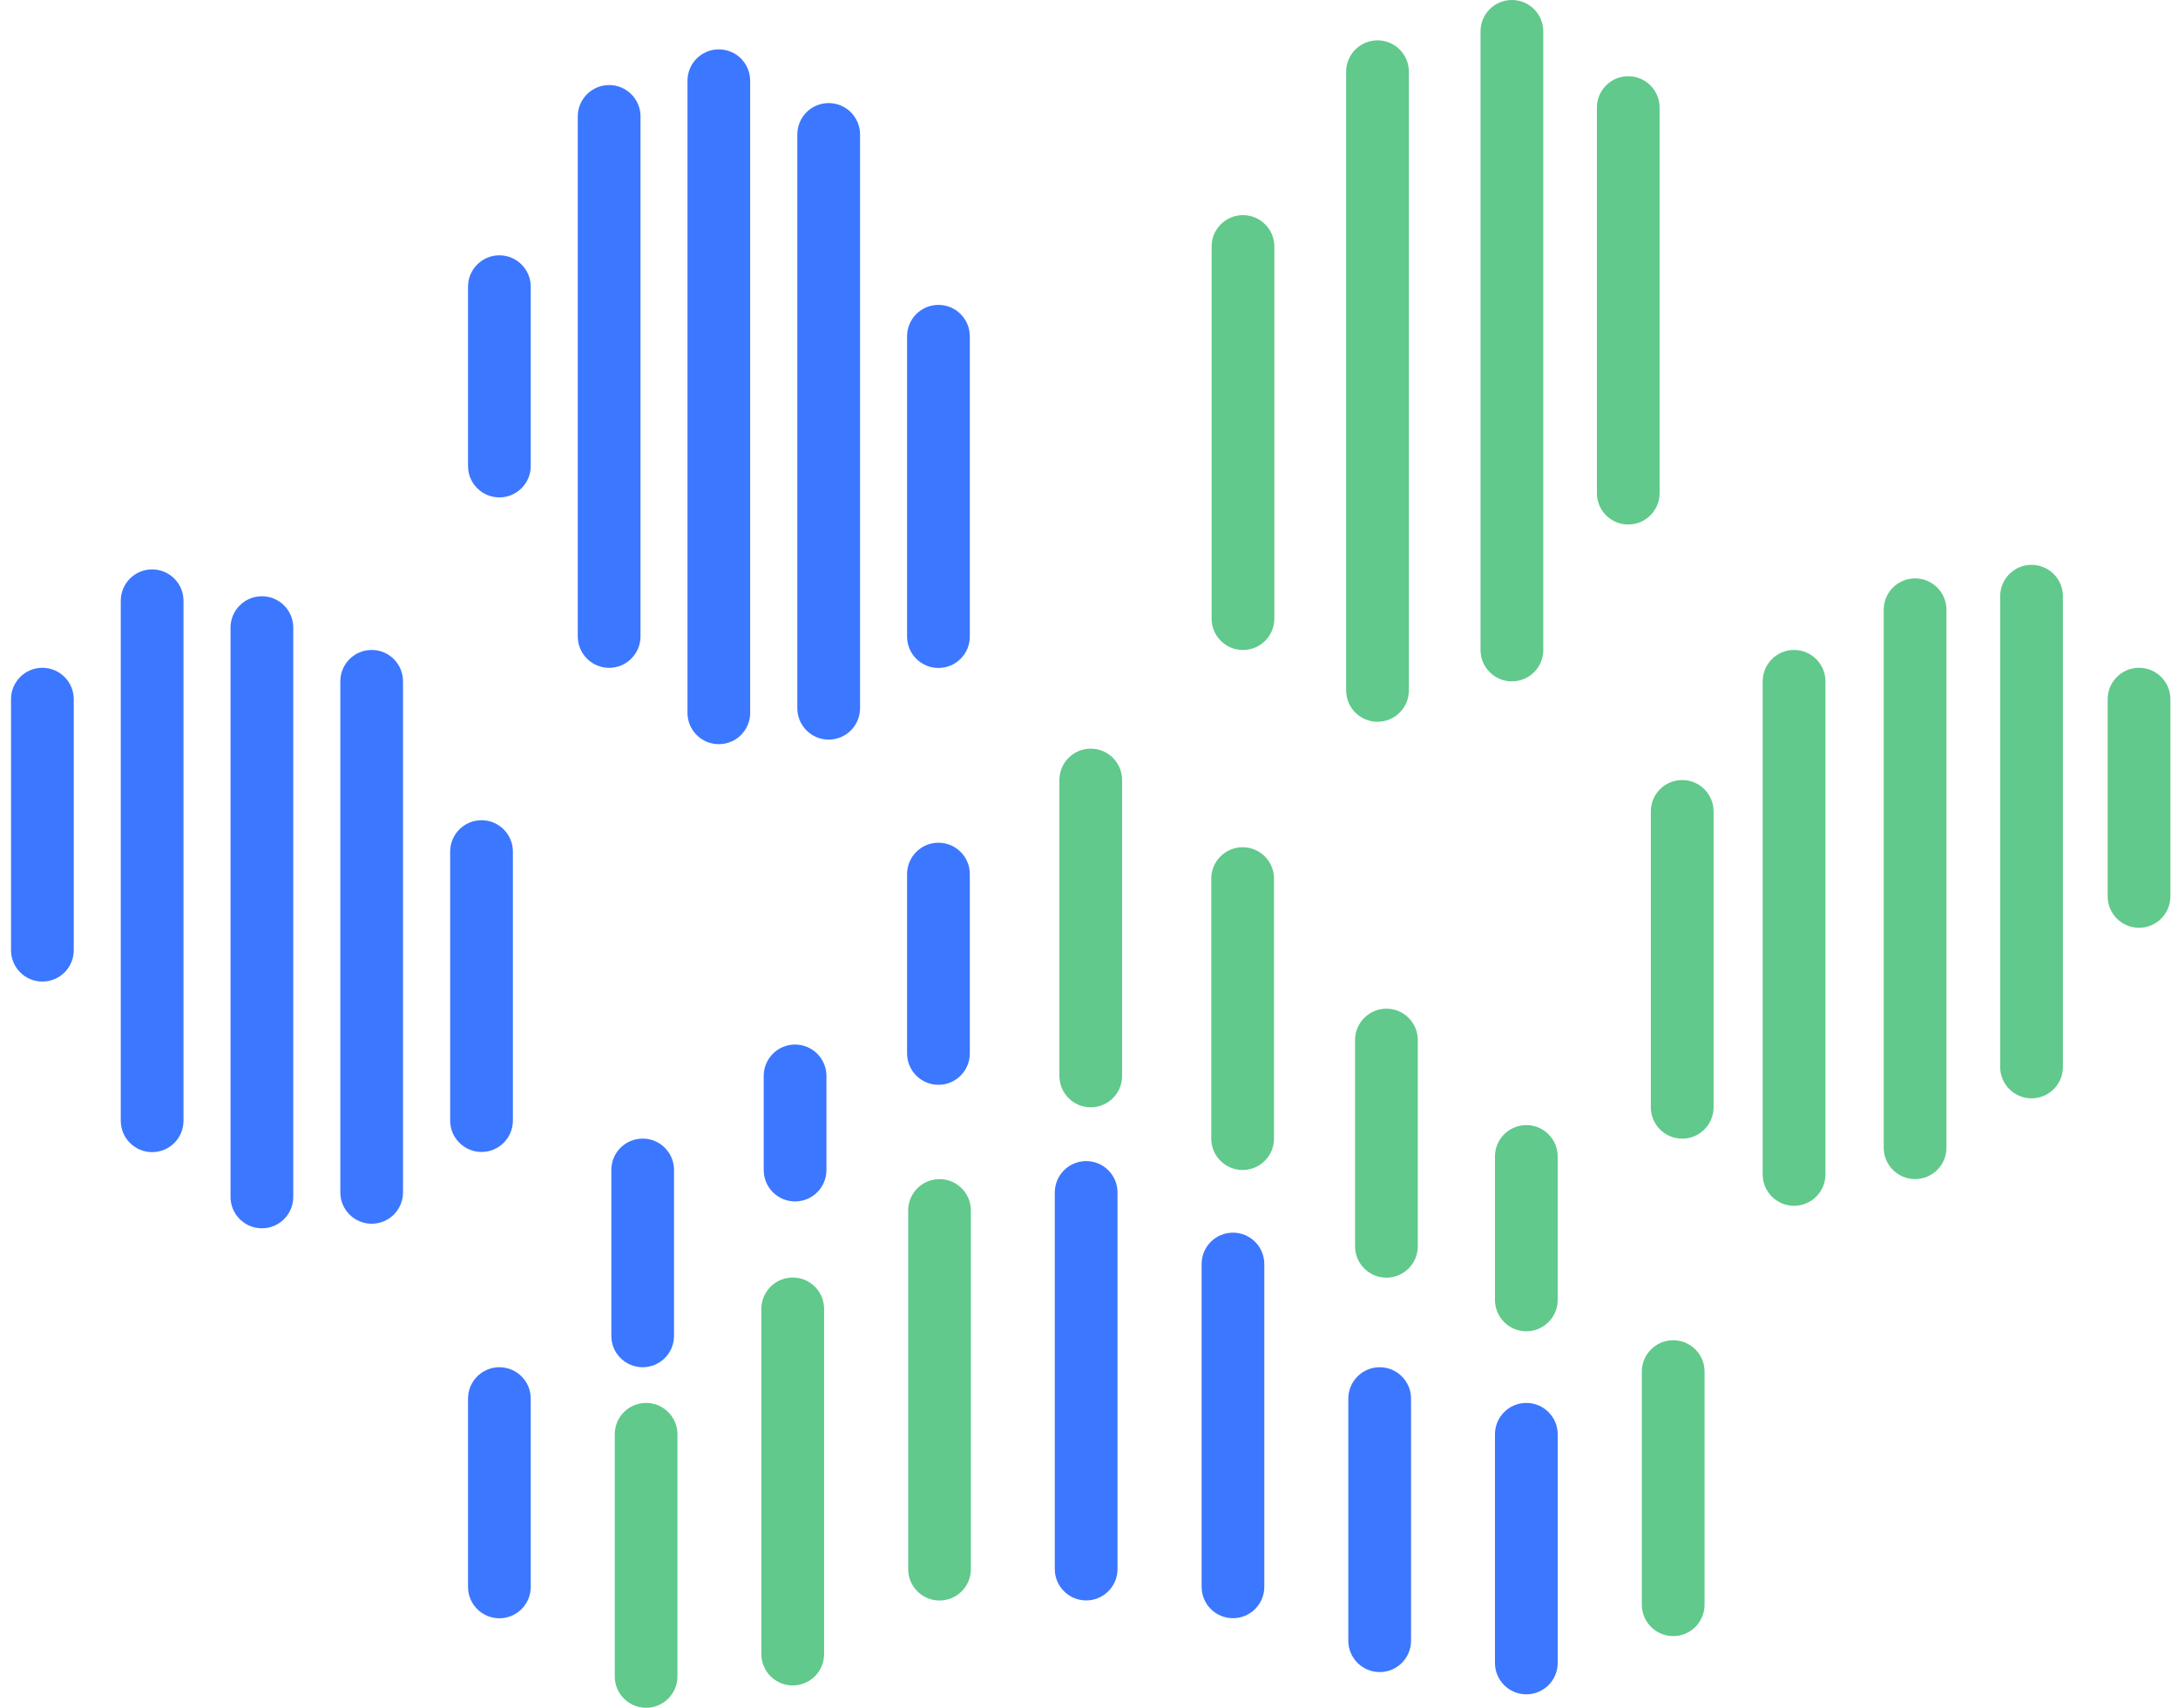 <svg width="51" height="40" viewBox="0 0 51 40" fill="none" xmlns="http://www.w3.org/2000/svg">
<path fill-rule="evenodd" clip-rule="evenodd" d="M25.434 27.195C25.839 27.195 26.168 27.524 26.168 27.93V36.75C26.168 37.156 25.839 37.485 25.434 37.485C25.028 37.485 24.699 37.156 24.699 36.75V27.93C24.699 27.524 25.028 27.195 25.434 27.195Z" fill="#3C77FF"/>
<path fill-rule="evenodd" clip-rule="evenodd" d="M25.541 17.535C25.947 17.535 26.275 17.864 26.275 18.27V25.2C26.275 25.606 25.947 25.935 25.541 25.935C25.135 25.935 24.807 25.606 24.807 25.2V18.27C24.807 17.864 25.135 17.535 25.541 17.535Z" fill="#60C98B"/>
<path fill-rule="evenodd" clip-rule="evenodd" d="M28.871 28.871C29.277 28.871 29.605 29.2 29.605 29.606V37.166C29.605 37.572 29.277 37.901 28.871 37.901C28.465 37.901 28.137 37.572 28.137 37.166V29.606C28.137 29.2 28.465 28.871 28.871 28.871Z" fill="#3C77FF"/>
<path fill-rule="evenodd" clip-rule="evenodd" d="M32.307 32.023C32.712 32.023 33.041 32.352 33.041 32.758V38.428C33.041 38.834 32.712 39.163 32.307 39.163C31.901 39.163 31.572 38.834 31.572 38.428V32.758C31.572 32.352 31.901 32.023 32.307 32.023Z" fill="#3C77FF"/>
<path fill-rule="evenodd" clip-rule="evenodd" d="M35.74 32.859C36.146 32.859 36.475 33.188 36.475 33.594V38.949C36.475 39.355 36.146 39.684 35.74 39.684C35.335 39.684 35.006 39.355 35.006 38.949V33.594C35.006 33.188 35.335 32.859 35.74 32.859Z" fill="#3C77FF"/>
<path fill-rule="evenodd" clip-rule="evenodd" d="M35.74 26.352C36.146 26.352 36.475 26.681 36.475 27.087V30.446C36.475 30.852 36.146 31.181 35.74 31.181C35.335 31.181 35.006 30.852 35.006 30.446V27.087C35.006 26.681 35.335 26.352 35.74 26.352Z" fill="#60C98B"/>
<path fill-rule="evenodd" clip-rule="evenodd" d="M39.18 31.391C39.585 31.391 39.914 31.72 39.914 32.126V37.585C39.914 37.991 39.585 38.32 39.18 38.32C38.774 38.32 38.445 37.991 38.445 37.585V32.126C38.445 31.72 38.774 31.391 39.18 31.391Z" fill="#60C98B"/>
<path fill-rule="evenodd" clip-rule="evenodd" d="M29.098 19.844C29.503 19.844 29.832 20.173 29.832 20.579V26.668C29.832 27.074 29.503 27.403 29.098 27.403C28.692 27.403 28.363 27.074 28.363 26.668V20.579C28.363 20.173 28.692 19.844 29.098 19.844Z" fill="#60C98B"/>
<path fill-rule="evenodd" clip-rule="evenodd" d="M29.105 5.039C29.511 5.039 29.84 5.368 29.84 5.774V14.489C29.84 14.895 29.511 15.224 29.105 15.224C28.7 15.224 28.371 14.895 28.371 14.489V5.774C28.371 5.368 28.7 5.039 29.105 5.039Z" fill="#60C98B"/>
<path fill-rule="evenodd" clip-rule="evenodd" d="M32.256 0.945C32.661 0.945 32.99 1.274 32.99 1.68V16.17C32.99 16.576 32.661 16.905 32.256 16.905C31.85 16.905 31.521 16.576 31.521 16.17V1.68C31.521 1.274 31.85 0.945 32.256 0.945Z" fill="#60C98B"/>
<path fill-rule="evenodd" clip-rule="evenodd" d="M35.402 0C35.808 0 36.137 0.329 36.137 0.735V15.224C36.137 15.63 35.808 15.959 35.402 15.959C34.997 15.959 34.668 15.63 34.668 15.224V0.735C34.668 0.329 34.997 0 35.402 0Z" fill="#60C98B"/>
<path fill-rule="evenodd" clip-rule="evenodd" d="M38.127 1.785C38.532 1.785 38.861 2.114 38.861 2.52V11.55C38.861 11.956 38.532 12.285 38.127 12.285C37.721 12.285 37.393 11.956 37.393 11.55V2.52C37.393 2.114 37.721 1.785 38.127 1.785Z" fill="#60C98B"/>
<path fill-rule="evenodd" clip-rule="evenodd" d="M39.391 18.27C39.796 18.27 40.125 18.599 40.125 19.005V25.934C40.125 26.34 39.796 26.669 39.391 26.669C38.985 26.669 38.656 26.34 38.656 25.934V19.005C38.656 18.599 38.985 18.27 39.391 18.27Z" fill="#60C98B"/>
<path fill-rule="evenodd" clip-rule="evenodd" d="M42.01 15.223C42.415 15.223 42.744 15.552 42.744 15.958V27.507C42.744 27.913 42.415 28.242 42.01 28.242C41.604 28.242 41.275 27.913 41.275 27.507V15.958C41.275 15.552 41.604 15.223 42.01 15.223Z" fill="#60C98B"/>
<path fill-rule="evenodd" clip-rule="evenodd" d="M44.844 13.547C45.249 13.547 45.578 13.876 45.578 14.282V26.881C45.578 27.287 45.249 27.616 44.844 27.616C44.438 27.616 44.109 27.287 44.109 26.881V14.282C44.109 13.876 44.438 13.547 44.844 13.547Z" fill="#60C98B"/>
<path fill-rule="evenodd" clip-rule="evenodd" d="M47.57 13.23C47.976 13.23 48.305 13.559 48.305 13.965V24.99C48.305 25.396 47.976 25.725 47.57 25.725C47.165 25.725 46.836 25.396 46.836 24.99V13.965C46.836 13.559 47.165 13.23 47.57 13.23Z" fill="#60C98B"/>
<path fill-rule="evenodd" clip-rule="evenodd" d="M50.088 15.641C50.493 15.641 50.822 15.97 50.822 16.376V20.995C50.822 21.401 50.493 21.73 50.088 21.73C49.682 21.73 49.353 21.401 49.353 20.995V16.376C49.353 15.97 49.682 15.641 50.088 15.641Z" fill="#60C98B"/>
<path fill-rule="evenodd" clip-rule="evenodd" d="M21.975 19.738C22.38 19.738 22.709 20.067 22.709 20.473V24.673C22.709 25.079 22.38 25.408 21.975 25.408C21.569 25.408 21.24 25.079 21.24 24.673V20.473C21.24 20.067 21.569 19.738 21.975 19.738Z" fill="#3C77FF"/>
<path fill-rule="evenodd" clip-rule="evenodd" d="M21.975 7.141C22.38 7.141 22.709 7.47 22.709 7.876V14.91C22.709 15.316 22.38 15.645 21.975 15.645C21.569 15.645 21.24 15.316 21.24 14.91V7.876C21.24 7.47 21.569 7.141 21.975 7.141Z" fill="#3C77FF"/>
<path fill-rule="evenodd" clip-rule="evenodd" d="M19.404 2.414C19.81 2.414 20.139 2.743 20.139 3.149V16.588C20.139 16.994 19.81 17.323 19.404 17.323C18.999 17.323 18.67 16.994 18.67 16.588V3.149C18.67 2.743 18.999 2.414 19.404 2.414Z" fill="#3C77FF"/>
<path fill-rule="evenodd" clip-rule="evenodd" d="M16.832 1.156C17.238 1.156 17.566 1.485 17.566 1.891V16.695C17.566 17.101 17.238 17.43 16.832 17.43C16.426 17.43 16.098 17.101 16.098 16.695V1.891C16.098 1.485 16.426 1.156 16.832 1.156Z" fill="#3C77FF"/>
<path fill-rule="evenodd" clip-rule="evenodd" d="M14.264 1.992C14.669 1.992 14.998 2.321 14.998 2.727V14.907C14.998 15.312 14.669 15.642 14.264 15.642C13.858 15.642 13.529 15.312 13.529 14.907V2.727C13.529 2.321 13.858 1.992 14.264 1.992Z" fill="#3C77FF"/>
<path fill-rule="evenodd" clip-rule="evenodd" d="M11.693 5.98C12.099 5.98 12.428 6.31 12.428 6.715V10.915C12.428 11.321 12.099 11.65 11.693 11.65C11.288 11.65 10.959 11.321 10.959 10.915V6.715C10.959 6.31 11.288 5.98 11.693 5.98Z" fill="#3C77FF"/>
<path fill-rule="evenodd" clip-rule="evenodd" d="M11.275 19.211C11.681 19.211 12.01 19.54 12.01 19.946V26.246C12.01 26.651 11.681 26.981 11.275 26.981C10.87 26.981 10.541 26.651 10.541 26.246V19.946C10.541 19.54 10.87 19.211 11.275 19.211Z" fill="#3C77FF"/>
<path fill-rule="evenodd" clip-rule="evenodd" d="M8.703 15.223C9.109 15.223 9.437 15.552 9.437 15.958V27.927C9.437 28.333 9.109 28.662 8.703 28.662C8.298 28.662 7.969 28.333 7.969 27.927V15.958C7.969 15.552 8.298 15.223 8.703 15.223Z" fill="#3C77FF"/>
<path fill-rule="evenodd" clip-rule="evenodd" d="M6.133 13.965C6.538 13.965 6.867 14.294 6.867 14.7V28.034C6.867 28.44 6.538 28.769 6.133 28.769C5.727 28.769 5.398 28.44 5.398 28.034V14.7C5.398 14.294 5.727 13.965 6.133 13.965Z" fill="#3C77FF"/>
<path fill-rule="evenodd" clip-rule="evenodd" d="M3.562 13.336C3.968 13.336 4.297 13.665 4.297 14.071V26.25C4.297 26.656 3.968 26.985 3.562 26.985C3.157 26.985 2.828 26.656 2.828 26.25V14.071C2.828 13.665 3.157 13.336 3.562 13.336Z" fill="#3C77FF"/>
<path fill-rule="evenodd" clip-rule="evenodd" d="M0.992 15.641C1.398 15.641 1.727 15.97 1.727 16.376V22.255C1.727 22.661 1.398 22.99 0.992 22.99C0.587 22.99 0.258 22.661 0.258 22.255V16.376C0.258 15.97 0.587 15.641 0.992 15.641Z" fill="#3C77FF"/>
<path fill-rule="evenodd" clip-rule="evenodd" d="M18.617 24.465C19.023 24.465 19.352 24.794 19.352 25.2V27.405C19.352 27.811 19.023 28.14 18.617 28.14C18.212 28.14 17.883 27.811 17.883 27.405V25.2C17.883 24.794 18.212 24.465 18.617 24.465Z" fill="#3C77FF"/>
<path fill-rule="evenodd" clip-rule="evenodd" d="M32.465 23.625C32.87 23.625 33.199 23.954 33.199 24.36V29.19C33.199 29.596 32.87 29.925 32.465 29.925C32.059 29.925 31.73 29.596 31.73 29.19V24.36C31.73 23.954 32.059 23.625 32.465 23.625Z" fill="#60C98B"/>
<path fill-rule="evenodd" clip-rule="evenodd" d="M22 27.617C22.405 27.617 22.734 27.946 22.734 28.352V36.752C22.734 37.158 22.405 37.487 22 37.487C21.594 37.487 21.266 37.158 21.266 36.752V28.352C21.266 27.946 21.594 27.617 22 27.617Z" fill="#60C98B"/>
<path fill-rule="evenodd" clip-rule="evenodd" d="M18.562 29.922C18.968 29.922 19.297 30.251 19.297 30.657V38.742C19.297 39.147 18.968 39.476 18.562 39.476C18.157 39.476 17.828 39.147 17.828 38.742V30.657C17.828 30.251 18.157 29.922 18.562 29.922Z" fill="#60C98B"/>
<path fill-rule="evenodd" clip-rule="evenodd" d="M15.129 32.859C15.534 32.859 15.863 33.188 15.863 33.594V39.264C15.863 39.67 15.534 39.999 15.129 39.999C14.723 39.999 14.395 39.67 14.395 39.264V33.594C14.395 33.188 14.723 32.859 15.129 32.859Z" fill="#60C98B"/>
<path fill-rule="evenodd" clip-rule="evenodd" d="M15.049 26.668C15.454 26.668 15.783 26.997 15.783 27.403V31.288C15.783 31.694 15.454 32.023 15.049 32.023C14.643 32.023 14.315 31.694 14.315 31.288V27.403C14.315 26.997 14.643 26.668 15.049 26.668Z" fill="#3C77FF"/>
<path fill-rule="evenodd" clip-rule="evenodd" d="M11.693 32.023C12.099 32.023 12.428 32.352 12.428 32.758V37.168C12.428 37.574 12.099 37.903 11.693 37.903C11.288 37.903 10.959 37.574 10.959 37.168V32.758C10.959 32.352 11.288 32.023 11.693 32.023Z" fill="#3C77FF"/>
</svg>
